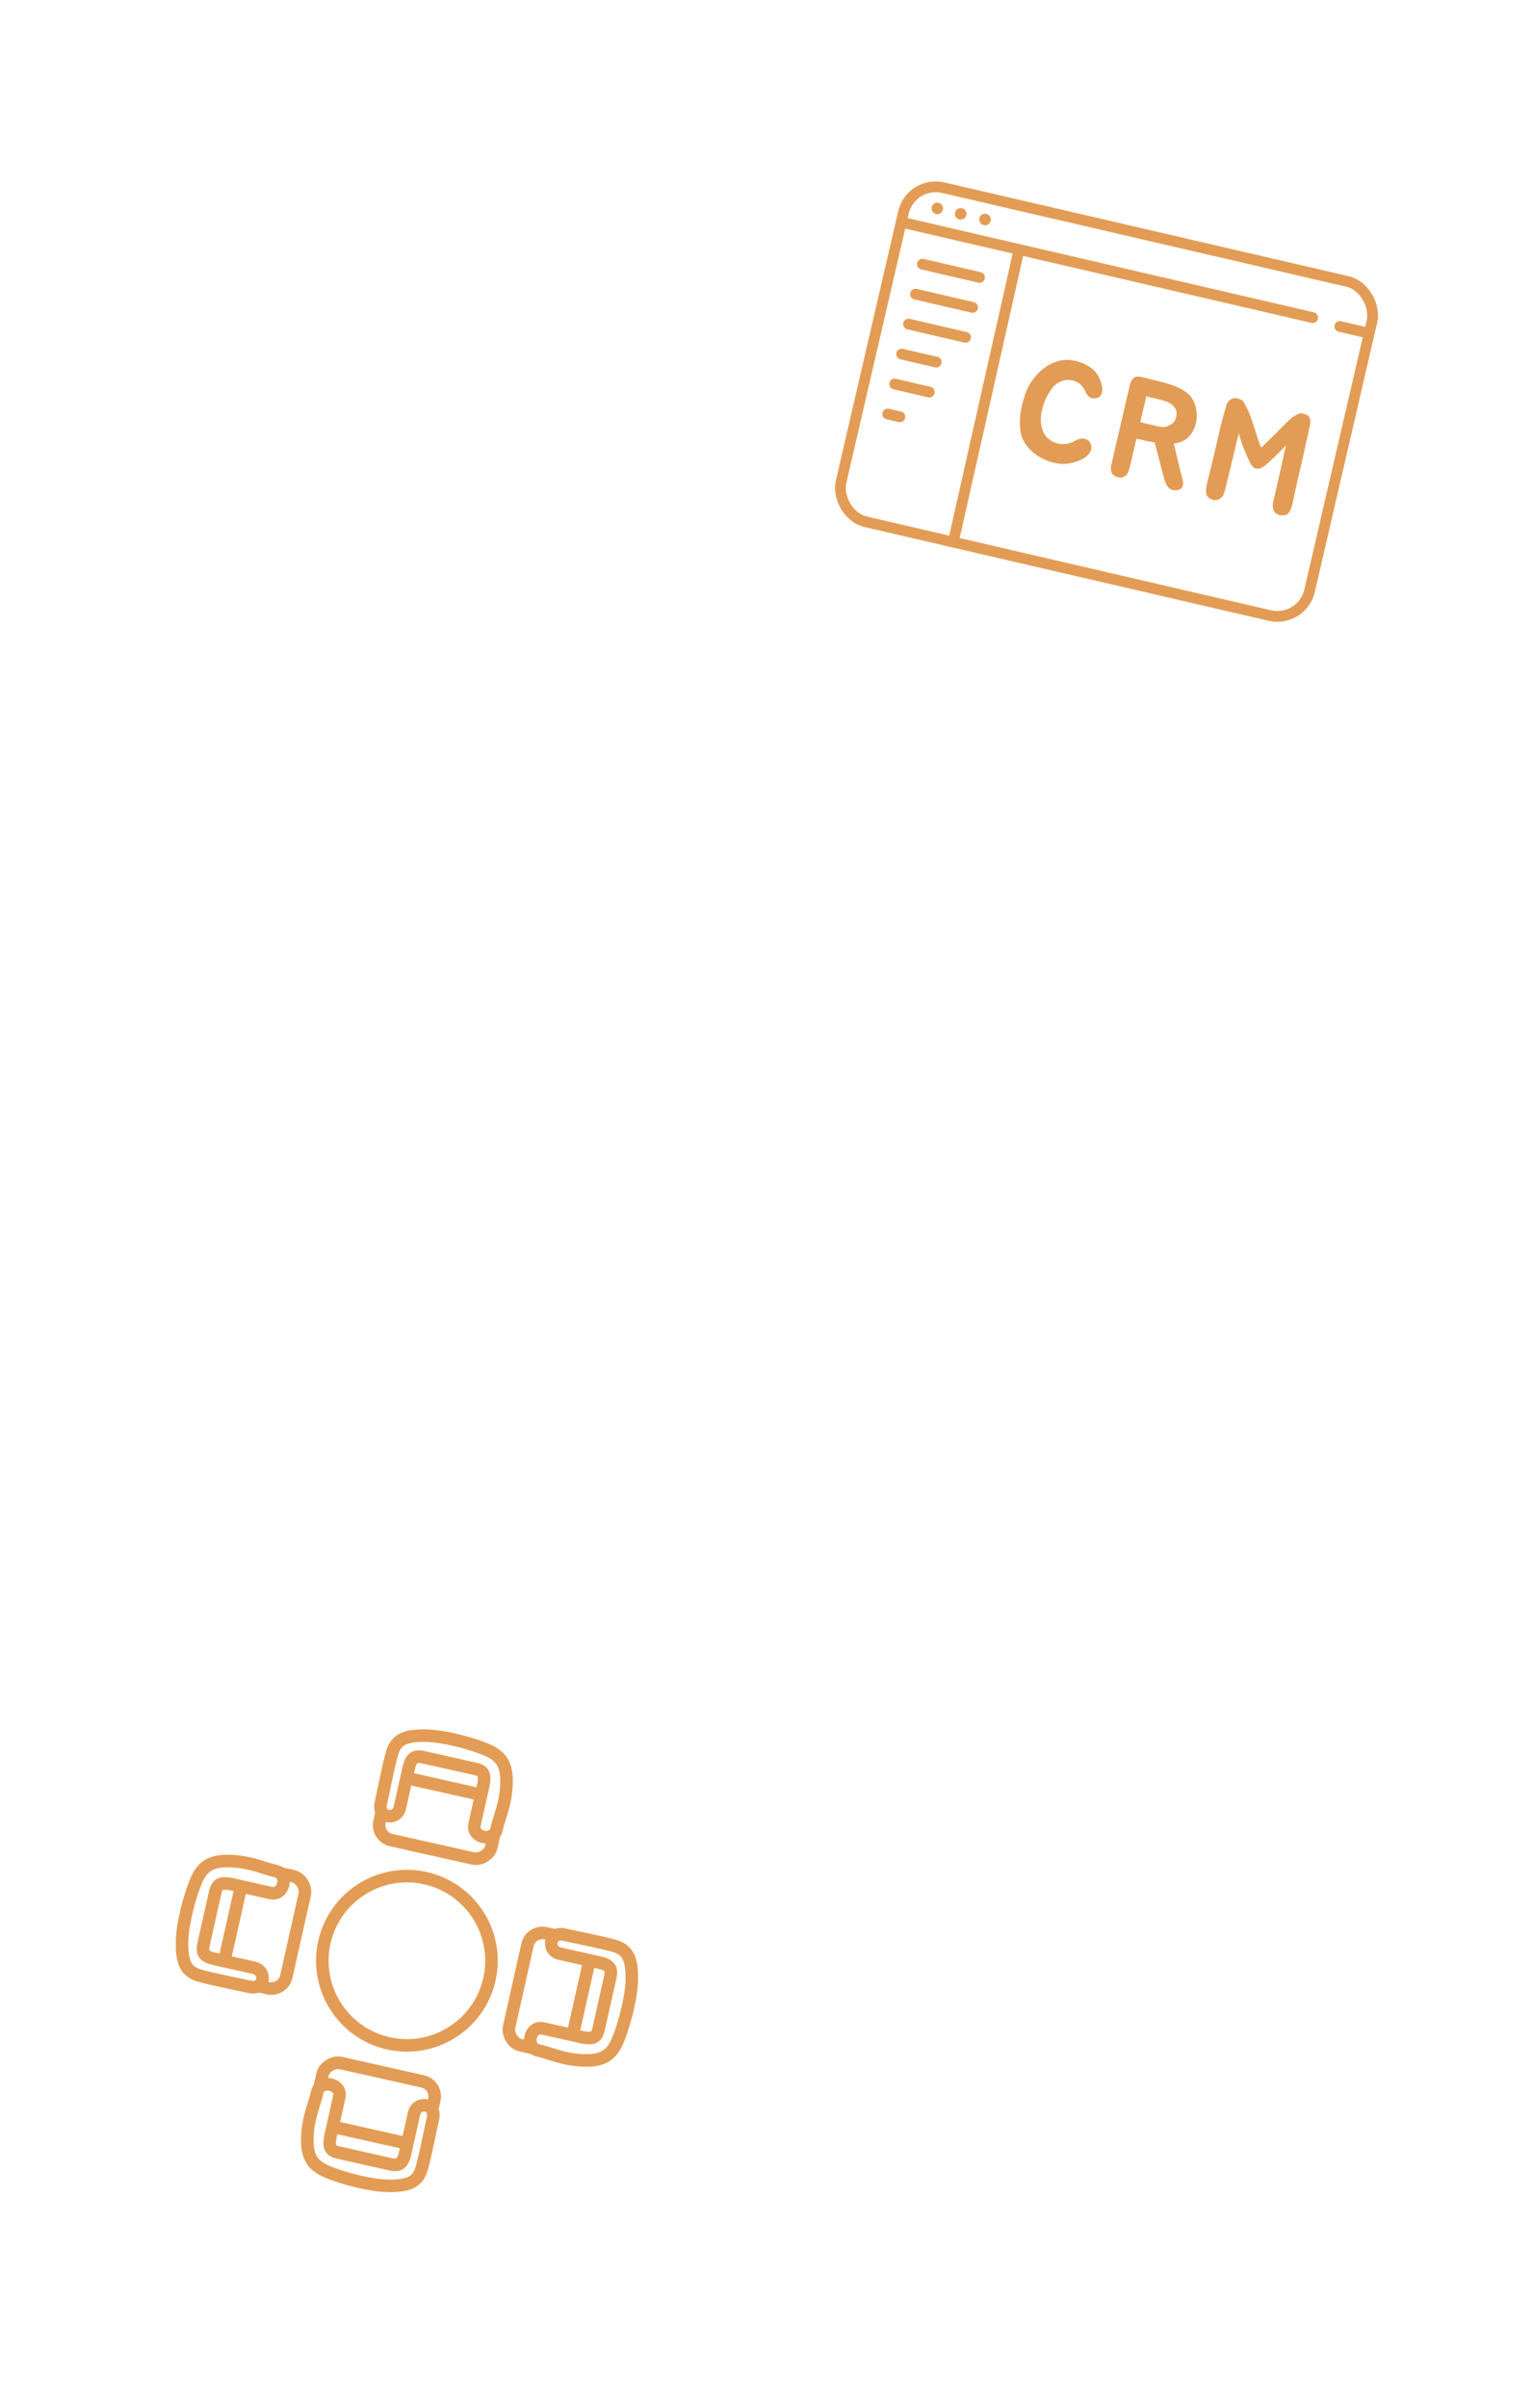 <svg width="156" height="245" viewBox="0 0 156 245" fill="none" xmlns="http://www.w3.org/2000/svg">
<g filter="url(#filter0_d_2007_2387)">
<rect x="17.057" y="161" width="64.211" height="64.211" rx="11.891" transform="rotate(12.645 17.057 161)" fill="white"/>
</g>
<rect x="25.023" y="189.798" width="6.505" height="11.673" rx="1.559" transform="rotate(12.645 25.023 189.798)" fill="white" stroke="#E39C55" stroke-width="1.278"/>
<path d="M28.075 190.354C29.425 190.657 28.923 192.895 27.573 192.592L23.522 191.683C22.529 191.515 22.102 191.608 21.904 192.573L20.766 197.645C20.498 198.69 20.757 199.033 21.815 199.29L25.866 200.199C27.216 200.502 26.931 202.475 25.431 202.138C23.931 201.801 21.695 201.382 20.33 200.994C18.965 200.605 18.541 199.724 18.532 197.77C18.524 195.816 19.323 192.879 19.971 191.356C20.619 189.834 21.531 189.243 23.574 189.345C25.616 189.447 26.724 190.052 28.075 190.354Z" fill="white" stroke="#E39C55" stroke-width="1.278" stroke-linecap="round"/>
<circle cx="41.434" cy="199.481" r="8.612" transform="rotate(12.645 41.434 199.481)" stroke="#E39C55" stroke-width="1.278"/>
<rect x="51.116" y="183.069" width="6.505" height="11.673" rx="1.559" transform="rotate(102.645 51.116 183.069)" fill="white" stroke="#E39C55" stroke-width="1.278"/>
<path d="M50.559 186.12C50.256 187.47 48.019 186.968 48.322 185.618L49.231 181.567C49.398 180.574 49.305 180.148 48.34 179.949L43.269 178.812C42.224 178.544 41.881 178.802 41.624 179.861L40.715 183.911C40.412 185.261 38.439 184.976 38.776 183.476C39.112 181.976 39.532 179.74 39.92 178.375C40.309 177.011 41.19 176.586 43.144 176.578C45.097 176.569 48.035 177.368 49.557 178.016C51.08 178.665 51.671 179.577 51.569 181.619C51.467 183.662 50.862 184.77 50.559 186.12Z" fill="white" stroke="#E39C55" stroke-width="1.278" stroke-linecap="round"/>
<rect x="31.754" y="215.892" width="6.505" height="11.673" rx="1.559" transform="rotate(-77.355 31.754 215.892)" fill="white" stroke="#E39C55" stroke-width="1.278"/>
<path d="M32.31 212.841C32.613 211.491 34.85 211.993 34.547 213.343L33.639 217.393C33.471 218.387 33.564 218.813 34.529 219.011L39.6 220.149C40.645 220.417 40.988 220.158 41.246 219.1L42.154 215.049C42.457 213.699 44.43 213.984 44.093 215.485C43.757 216.985 43.337 219.22 42.949 220.585C42.561 221.95 41.68 222.375 39.726 222.383C37.772 222.392 34.834 221.593 33.312 220.944C31.79 220.296 31.198 219.384 31.3 217.341C31.402 215.299 32.007 214.191 32.31 212.841Z" fill="white" stroke="#E39C55" stroke-width="1.278" stroke-linecap="round"/>
<rect x="57.847" y="209.162" width="6.505" height="11.673" rx="1.559" transform="rotate(-167.355 57.847 209.162)" fill="white" stroke="#E39C55" stroke-width="1.278"/>
<path d="M54.795 208.605C53.445 208.302 53.947 206.065 55.297 206.368L59.348 207.276C60.341 207.444 60.767 207.351 60.965 206.386L62.103 201.315C62.371 200.27 62.112 199.927 61.054 199.669L57.004 198.761C55.654 198.458 55.938 196.485 57.439 196.822C58.939 197.158 61.175 197.578 62.539 197.966C63.904 198.354 64.329 199.235 64.337 201.189C64.346 203.143 63.547 206.081 62.898 207.603C62.25 209.126 61.338 209.717 59.296 209.615C57.253 209.513 56.145 208.908 54.795 208.605Z" fill="white" stroke="#E39C55" stroke-width="1.278" stroke-linecap="round"/>
<g filter="url(#filter1_d_2007_2387)">
<rect x="87.157" width="67.124" height="67.124" rx="12.43" transform="rotate(13.05 87.157 0)" fill="white"/>
</g>
<rect x="92.757" y="18.333" width="48.977" height="34.894" rx="3.364" transform="rotate(13.05 92.757 18.333)" stroke="#E39C55" stroke-width="1.095"/>
<line x1="91.768" y1="22.601" x2="133.668" y2="32.313" stroke="#E39C55" stroke-width="1.095" stroke-linecap="round"/>
<path d="M136.554 32.681C136.26 32.612 135.965 32.796 135.897 33.091C135.829 33.385 136.012 33.68 136.307 33.748L136.554 32.681ZM136.307 33.748L139.451 34.477L139.698 33.41L136.554 32.681L136.307 33.748Z" fill="#E39C55"/>
<line x1="103.716" y1="25.628" x2="96.95" y2="55.682" stroke="#E39C55" stroke-width="1.095"/>
<path d="M93.929 26.877L99.741 28.224" stroke="#E39C55" stroke-width="1.095" stroke-linecap="round"/>
<path d="M93.222 29.925L99.034 31.273" stroke="#E39C55" stroke-width="1.095" stroke-linecap="round"/>
<path d="M92.516 32.974L98.327 34.321" stroke="#E39C55" stroke-width="1.095" stroke-linecap="round"/>
<path d="M91.809 36.023L95.334 36.84" stroke="#E39C55" stroke-width="1.095" stroke-linecap="round"/>
<path d="M91.103 39.071L94.628 39.888" stroke="#E39C55" stroke-width="1.095" stroke-linecap="round"/>
<path d="M90.395 42.12L91.634 42.407" stroke="#E39C55" stroke-width="1.095" stroke-linecap="round"/>
<circle cx="95.444" cy="21.205" r="0.587" transform="rotate(13.05 95.444 21.205)" fill="#E39C55"/>
<circle cx="97.826" cy="21.757" r="0.587" transform="rotate(13.05 97.826 21.757)" fill="#E39C55"/>
<circle cx="100.303" cy="22.331" r="0.587" transform="rotate(13.05 100.303 22.331)" fill="#E39C55"/>
<rect x="103.895" y="22.863" width="2.249" height="1.271" rx="0.587" transform="rotate(13.05 103.895 22.863)" fill="white"/>
<rect x="132.285" y="29.443" width="2.249" height="1.271" rx="0.587" transform="rotate(13.05 132.285 29.443)" fill="white"/>
<rect x="106.943" y="23.569" width="2.249" height="1.271" rx="0.587" transform="rotate(13.05 106.943 23.569)" fill="white"/>
<rect x="135.333" y="30.15" width="2.249" height="1.271" rx="0.587" transform="rotate(13.05 135.333 30.15)" fill="white"/>
<rect x="110.849" y="24.475" width="20.635" height="1.271" rx="0.587" transform="rotate(13.05 110.849 24.475)" fill="white"/>
<path d="M111.11 45.288C111.169 45.593 111.111 45.865 110.935 46.106C110.761 46.337 110.525 46.533 110.226 46.694C109.928 46.856 109.598 46.98 109.236 47.067C108.884 47.156 108.558 47.201 108.257 47.202C107.927 47.195 107.587 47.147 107.236 47.056C106.893 46.976 106.556 46.852 106.223 46.685C105.898 46.529 105.586 46.337 105.288 46.107C105.001 45.87 104.747 45.605 104.523 45.312C104.254 44.959 104.068 44.569 103.966 44.144C103.875 43.712 103.838 43.266 103.854 42.808C103.87 42.35 103.924 41.901 104.016 41.46C104.12 41.012 104.231 40.596 104.35 40.212C104.46 39.867 104.617 39.516 104.82 39.162C105.022 38.807 105.266 38.472 105.55 38.156C105.845 37.834 106.173 37.548 106.531 37.3C106.899 37.054 107.304 36.867 107.746 36.738C108.081 36.635 108.436 36.597 108.811 36.624C109.198 36.643 109.573 36.715 109.936 36.839C110.31 36.956 110.649 37.12 110.951 37.331C111.266 37.534 111.516 37.773 111.704 38.047C111.825 38.216 111.939 38.438 112.046 38.714C112.162 38.992 112.23 39.263 112.249 39.529C112.268 39.794 112.213 40.027 112.086 40.229C111.971 40.423 111.748 40.522 111.415 40.525C111.273 40.532 111.152 40.514 111.052 40.471C110.953 40.418 110.868 40.353 110.796 40.276C110.725 40.189 110.662 40.094 110.606 39.991C110.549 39.888 110.498 39.785 110.451 39.684C110.286 39.355 110.063 39.107 109.78 38.941C109.499 38.766 109.2 38.671 108.882 38.658C108.575 38.637 108.266 38.696 107.952 38.834C107.651 38.965 107.394 39.166 107.18 39.438C106.953 39.727 106.746 40.055 106.56 40.424C106.386 40.785 106.248 41.164 106.146 41.562C106.045 41.951 105.99 42.34 105.981 42.729C105.98 43.12 106.047 43.482 106.181 43.814C106.28 44.078 106.423 44.307 106.609 44.501C106.804 44.697 107.024 44.853 107.268 44.97C107.512 45.087 107.767 45.156 108.033 45.177C108.309 45.201 108.586 45.175 108.864 45.099C108.95 45.078 109.043 45.045 109.144 44.998C109.257 44.944 109.37 44.89 109.483 44.836C109.596 44.781 109.707 44.732 109.818 44.687C109.938 44.645 110.059 44.623 110.18 44.621C110.365 44.603 110.549 44.651 110.734 44.764C110.928 44.879 111.053 45.054 111.11 45.288ZM120.462 49.323C120.449 49.42 120.419 49.509 120.37 49.588C120.338 49.641 120.298 49.682 120.251 49.711C120.214 49.742 120.167 49.772 120.11 49.799C120.011 49.836 119.894 49.864 119.76 49.883C119.679 49.884 119.599 49.881 119.521 49.873C119.45 49.877 119.378 49.86 119.307 49.823C119.156 49.778 119.036 49.69 118.946 49.559C118.815 49.388 118.716 49.209 118.649 49.023C118.619 48.936 118.586 48.838 118.551 48.73C118.516 48.621 118.487 48.509 118.464 48.393L117.576 45.01C117.5 44.992 117.423 44.979 117.344 44.971C117.268 44.954 117.191 44.941 117.112 44.933C116.908 44.905 116.716 44.866 116.537 44.814C116.368 44.765 116.187 44.723 115.994 44.688L115.723 44.626L115.123 47.212C115.106 47.288 115.084 47.359 115.059 47.423C115.044 47.49 115.027 47.561 115.01 47.638C114.999 47.685 114.979 47.746 114.952 47.82C114.935 47.896 114.913 47.967 114.888 48.031C114.845 48.131 114.777 48.231 114.683 48.33C114.593 48.419 114.481 48.489 114.349 48.538C114.12 48.616 113.87 48.593 113.597 48.47C113.48 48.412 113.372 48.337 113.273 48.244C113.241 48.206 113.216 48.165 113.196 48.121C113.178 48.066 113.166 48.013 113.158 47.961C113.15 47.909 113.142 47.857 113.134 47.805C113.137 47.746 113.135 47.69 113.127 47.638C113.121 47.536 113.127 47.442 113.147 47.356L115.029 39.239C115.042 39.182 115.055 39.125 115.069 39.068C115.094 39.003 115.116 38.948 115.137 38.903C115.171 38.8 115.228 38.703 115.31 38.612C115.365 38.504 115.431 38.434 115.509 38.402C115.579 38.358 115.676 38.33 115.799 38.319C115.934 38.3 116.115 38.322 116.341 38.384C116.768 38.493 117.191 38.596 117.61 38.693C118.029 38.79 118.446 38.897 118.861 39.013C119.133 39.096 119.416 39.197 119.709 39.315C120.015 39.426 120.289 39.565 120.531 39.732C120.688 39.838 120.829 39.941 120.957 40.041C121.113 40.188 121.233 40.321 121.316 40.441C121.579 40.823 121.746 41.248 121.818 41.717C121.89 42.185 121.876 42.639 121.774 43.077C121.655 43.591 121.422 44.034 121.074 44.405C120.737 44.779 120.277 45.009 119.695 45.094C119.672 45.109 119.64 45.117 119.599 45.117C119.571 45.111 119.546 45.11 119.525 45.115L120.226 48.064L120.302 48.322C120.312 48.365 120.326 48.413 120.344 48.467C120.361 48.522 120.374 48.575 120.382 48.627C120.4 48.681 120.411 48.739 120.417 48.801C120.432 48.864 120.449 48.923 120.466 48.978C120.464 49.118 120.462 49.233 120.462 49.323ZM118.068 43.407C118.24 43.447 118.408 43.456 118.574 43.434C118.751 43.405 118.914 43.352 119.062 43.276C119.22 43.203 119.357 43.109 119.474 42.995C119.593 42.872 119.676 42.731 119.723 42.571C119.871 42.104 119.829 41.722 119.596 41.428C119.366 41.123 119.019 40.907 118.557 40.78C118.285 40.697 117.982 40.617 117.649 40.539C117.325 40.464 117.015 40.392 116.72 40.324C116.639 40.717 116.546 41.117 116.442 41.525C116.349 41.925 116.239 42.401 116.11 42.953L118.068 43.407ZM131.554 51.472C131.518 51.584 131.476 51.7 131.428 51.82C131.38 51.939 131.32 52.046 131.248 52.139C131.174 52.243 131.092 52.314 131.003 52.354C130.876 52.425 130.74 52.448 130.595 52.425C130.451 52.441 130.319 52.426 130.199 52.378C130.08 52.33 129.973 52.271 129.879 52.199C129.766 52.082 129.689 51.959 129.649 51.829C129.62 51.692 129.607 51.553 129.61 51.413C129.612 51.273 129.63 51.132 129.663 50.989C129.696 50.846 129.727 50.713 129.756 50.589L130.014 49.474L130.507 47.284C130.542 47.132 130.569 47.013 130.589 46.927C130.609 46.841 130.627 46.765 130.642 46.698C130.66 46.622 130.674 46.54 130.684 46.452C130.706 46.357 130.737 46.224 130.777 46.052C130.784 46.023 130.795 45.976 130.81 45.909C130.837 45.835 130.878 45.639 130.932 45.32C130.417 45.853 129.991 46.281 129.655 46.605C129.331 46.922 129.059 47.165 128.839 47.334C128.63 47.497 128.455 47.602 128.314 47.65C128.174 47.687 128.037 47.696 127.901 47.674C127.823 47.666 127.75 47.634 127.683 47.578C127.615 47.523 127.55 47.457 127.487 47.383C127.434 47.31 127.38 47.237 127.327 47.165C127.285 47.085 127.252 47.012 127.227 46.946C127.065 46.607 126.887 46.204 126.694 45.738C126.501 45.272 126.318 44.717 126.146 44.075C126.143 44.084 126.102 44.241 126.022 44.543C125.951 44.848 125.863 45.229 125.757 45.687C125.653 46.134 125.536 46.619 125.405 47.141C125.286 47.655 125.169 48.135 125.056 48.581C124.952 49.029 124.86 49.404 124.78 49.706C124.702 50 124.658 50.145 124.649 50.143C124.611 50.305 124.538 50.449 124.428 50.574C124.321 50.689 124.191 50.775 124.038 50.83C123.894 50.887 123.735 50.9 123.562 50.87C123.388 50.84 123.213 50.749 123.038 50.598C122.931 50.493 122.861 50.361 122.828 50.203C122.804 50.047 122.797 49.904 122.806 49.776C122.828 49.641 122.848 49.51 122.867 49.384C122.896 49.26 122.926 49.131 122.957 48.998L123.229 47.886L123.754 45.689L124.198 43.774C124.39 42.945 124.607 42.137 124.85 41.35C124.874 41.245 124.906 41.152 124.945 41.071C124.995 40.982 125.05 40.9 125.108 40.823C125.219 40.688 125.346 40.597 125.487 40.549C125.65 40.497 125.812 40.489 125.974 40.527C126.041 40.542 126.102 40.561 126.157 40.584C126.223 40.599 126.284 40.619 126.339 40.641C126.521 40.724 126.656 40.876 126.746 41.097C126.847 41.311 126.943 41.499 127.036 41.661C127.093 41.765 127.149 41.888 127.206 42.032C127.264 42.176 127.319 42.324 127.374 42.477C127.429 42.631 127.48 42.778 127.528 42.92C127.575 43.061 127.617 43.186 127.652 43.295C127.807 43.752 127.941 44.17 128.054 44.547C128.177 44.927 128.296 45.256 128.413 45.534C128.448 45.512 128.49 45.482 128.539 45.443C128.59 45.395 128.642 45.346 128.693 45.298C128.756 45.242 128.809 45.189 128.851 45.139C128.902 45.09 128.942 45.049 128.969 45.016C129.1 44.885 129.23 44.76 129.358 44.639C129.489 44.508 129.625 44.374 129.767 44.237C129.921 44.092 130.079 43.933 130.24 43.759C130.41 43.588 130.606 43.392 130.827 43.172C130.92 43.074 131.038 42.955 131.181 42.818C131.323 42.68 131.478 42.55 131.647 42.429C131.816 42.307 131.984 42.211 132.151 42.139C132.33 42.06 132.496 42.038 132.648 42.074C132.724 42.091 132.79 42.111 132.845 42.134C132.902 42.148 132.958 42.166 133.013 42.188C133.125 42.224 133.222 42.302 133.305 42.422C133.364 42.516 133.402 42.61 133.42 42.704C133.43 42.837 133.429 42.947 133.419 43.035C133.413 43.104 133.403 43.167 133.39 43.224C133.386 43.284 133.378 43.342 133.365 43.399C133.241 43.933 133.123 44.463 133.011 44.989C132.899 45.515 132.782 46.045 132.658 46.578C132.508 47.226 132.353 47.893 132.194 48.579C132.045 49.267 131.895 49.935 131.745 50.583C131.714 50.716 131.685 50.86 131.66 51.015C131.634 51.17 131.598 51.322 131.554 51.472Z" fill="#E39C55"/>
<defs>
<filter id="filter0_d_2007_2387" x="0.556" y="163.312" width="81.599" height="81.599" filterUnits="userSpaceOnUse" color-interpolation-filters="sRGB">
<feFlood flood-opacity="0" result="BackgroundImageFix"/>
<feColorMatrix in="SourceAlpha" type="matrix" values="0 0 0 0 0 0 0 0 0 0 0 0 0 0 0 0 0 0 127 0" result="hardAlpha"/>
<feOffset dy="4.756"/>
<feGaussianBlur stdDeviation="2.378"/>
<feComposite in2="hardAlpha" operator="out"/>
<feColorMatrix type="matrix" values="0 0 0 0 0 0 0 0 0 0 0 0 0 0 0 0 0 0 0.25 0"/>
<feBlend mode="normal" in2="BackgroundImageFix" result="effect1_dropShadow_2007_2387"/>
<feBlend mode="normal" in="SourceGraphic" in2="effect1_dropShadow_2007_2387" result="shape"/>
</filter>
<filter id="filter1_d_2007_2387" x="69.511" y="2.483" width="85.525" height="85.525" filterUnits="userSpaceOnUse" color-interpolation-filters="sRGB">
<feFlood flood-opacity="0" result="BackgroundImageFix"/>
<feColorMatrix in="SourceAlpha" type="matrix" values="0 0 0 0 0 0 0 0 0 0 0 0 0 0 0 0 0 0 127 0" result="hardAlpha"/>
<feOffset dy="4.972"/>
<feGaussianBlur stdDeviation="2.486"/>
<feComposite in2="hardAlpha" operator="out"/>
<feColorMatrix type="matrix" values="0 0 0 0 0 0 0 0 0 0 0 0 0 0 0 0 0 0 0.25 0"/>
<feBlend mode="normal" in2="BackgroundImageFix" result="effect1_dropShadow_2007_2387"/>
<feBlend mode="normal" in="SourceGraphic" in2="effect1_dropShadow_2007_2387" result="shape"/>
</filter>
</defs>
</svg>
